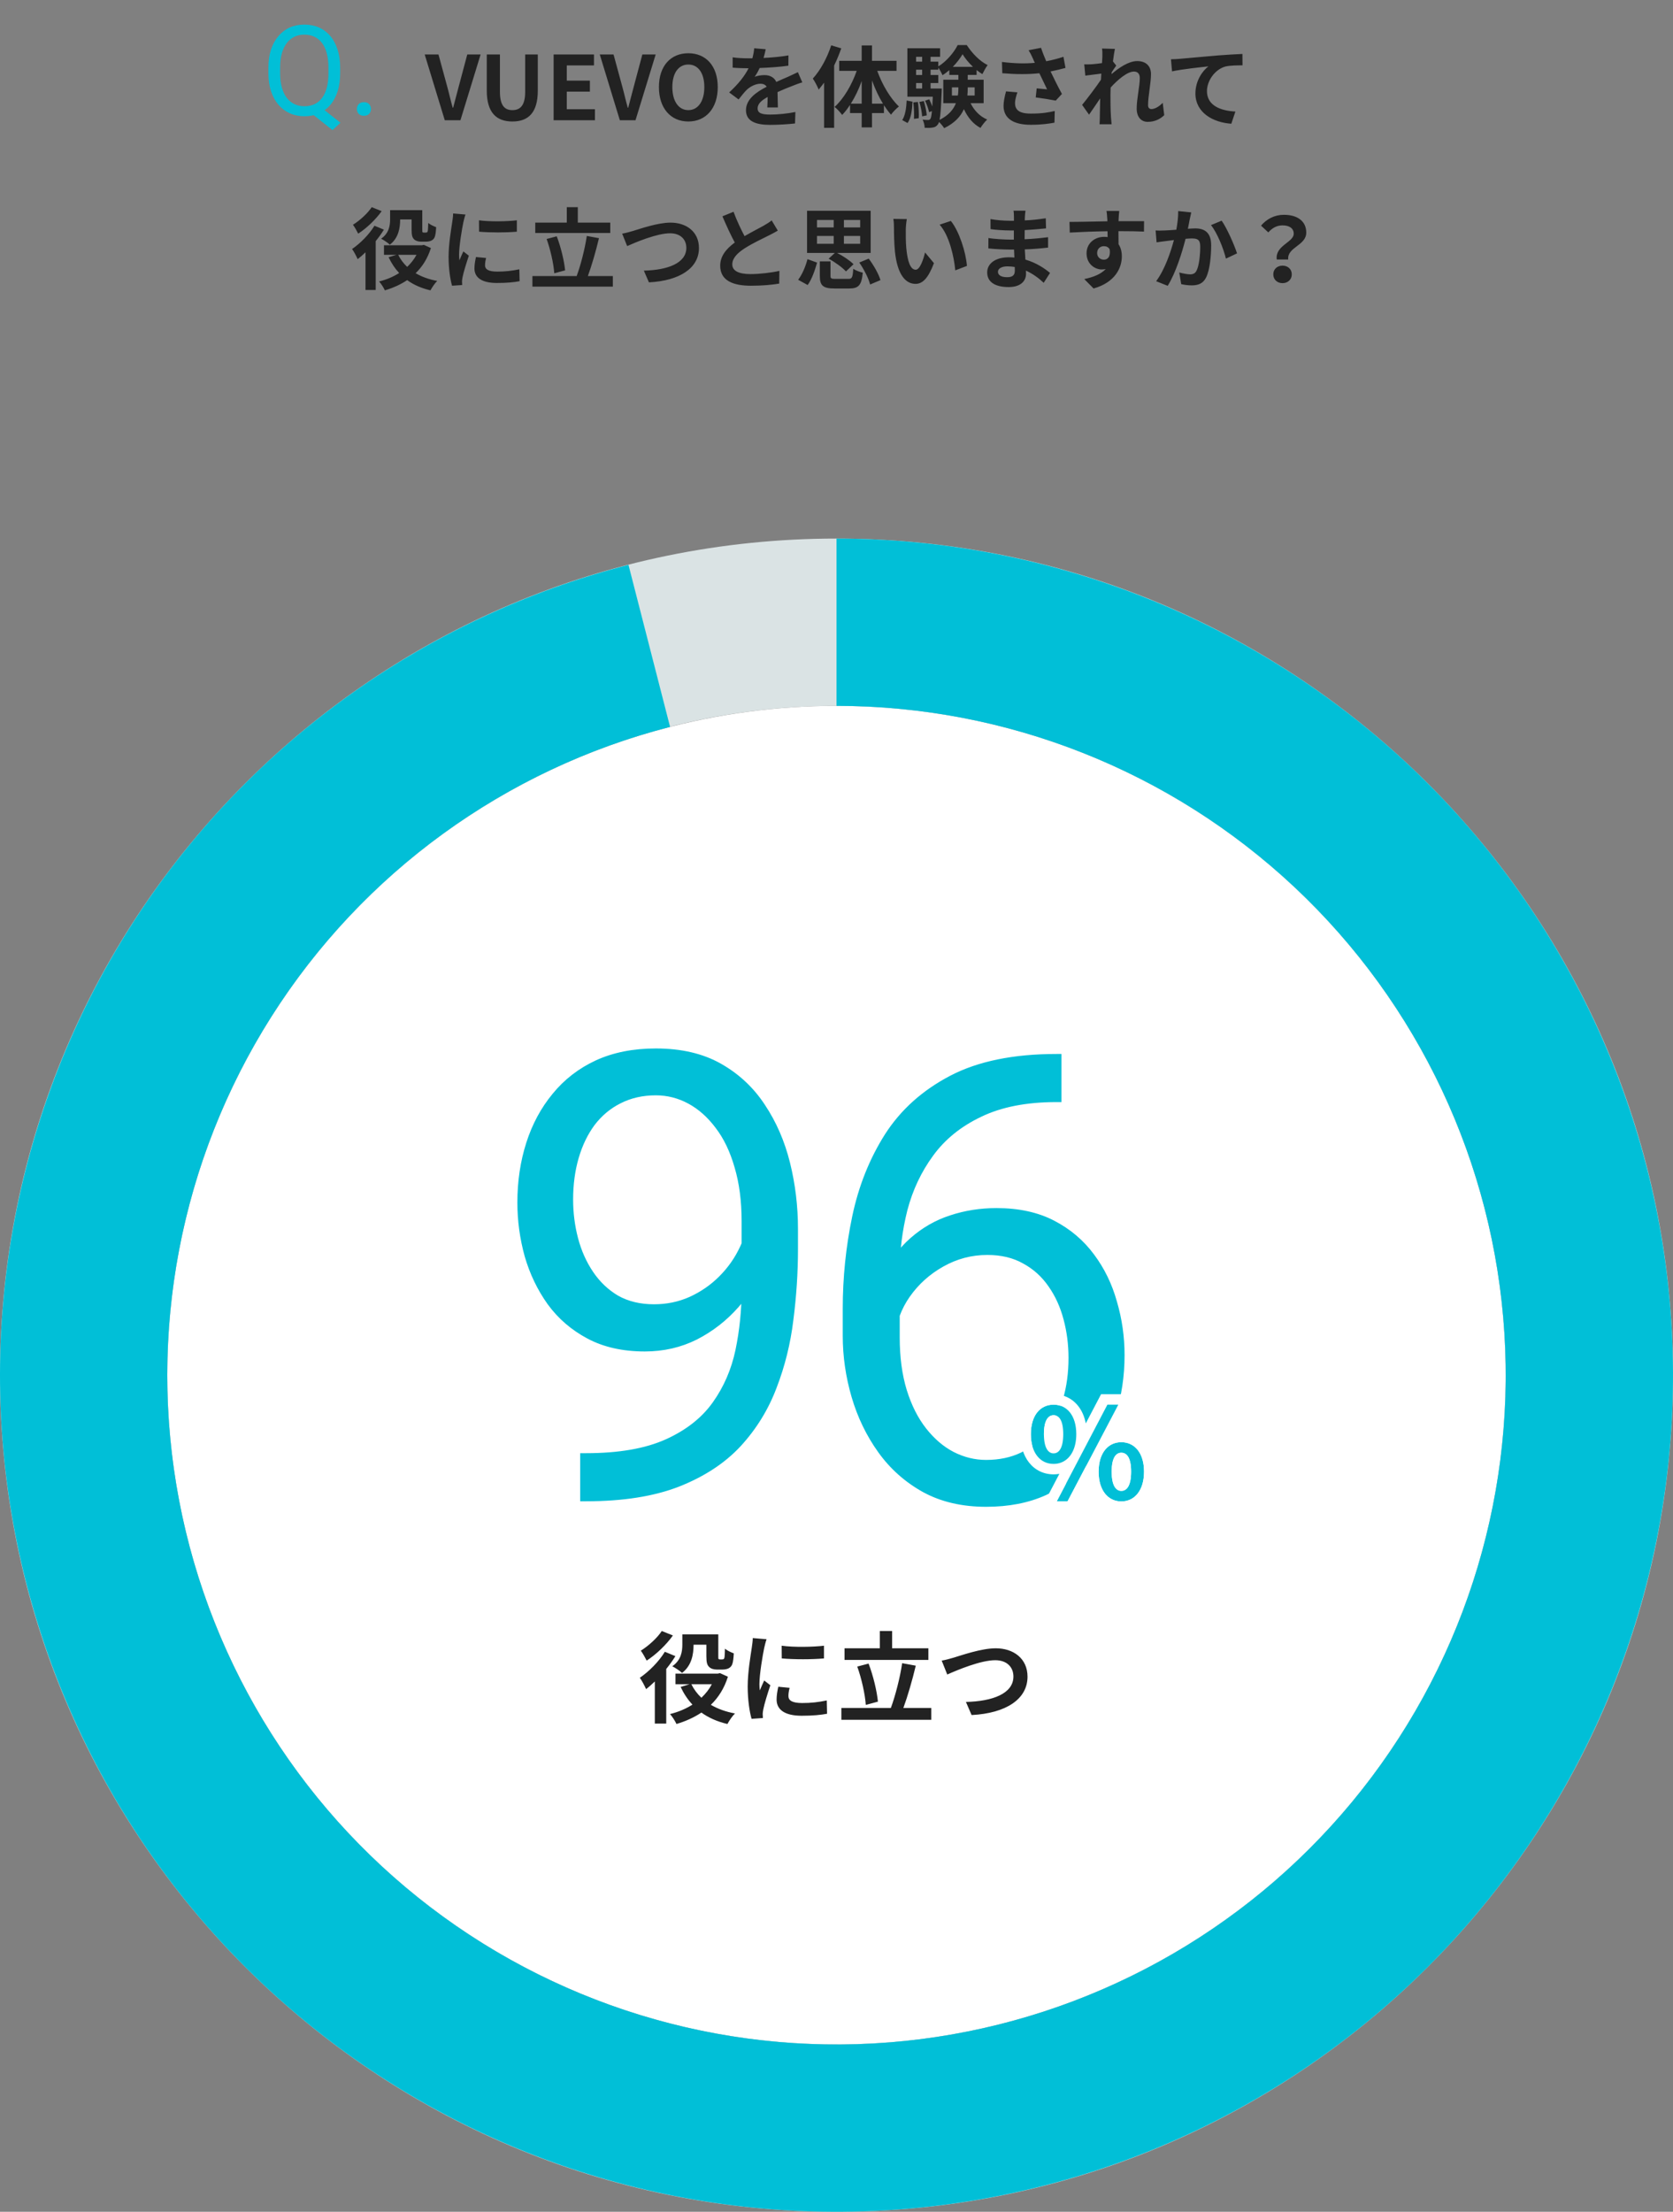 <svg fill="none" height="423" viewBox="0 0 320 423" width="320" xmlns="http://www.w3.org/2000/svg"><rect x="0" y="0" width="320" height="423" fill="#808080" stroke="none"/><path d="m160 103c88.366 0 160 71.634 160 160s-71.634 160-160 160c-88.366 0-160-71.634-160-160-0-88.366 71.634-160 160-160zm0 288c70.692 0 128-57.308 128-128s-57.308-128-128-128c-70.692 0-128 57.308-128 128s57.308 128 128 128z" fill="#dae3e4"/><ellipse cx="160" cy="263" fill="#fff" rx="128" ry="128" transform="matrix(0 -1 1 0 -103 423)"/><path d="m110.971 277.918h1.113c6.25 0 11.328-.879 15.235-2.637 3.906-1.758 6.914-4.121 9.023-7.09 2.11-2.968 3.555-6.308 4.336-10.019.781-3.75 1.172-7.598 1.172-11.543v-13.067c0-3.867-.449-7.304-1.348-10.312-.859-3.008-2.07-5.527-3.632-7.559-1.524-2.031-3.262-3.574-5.215-4.629-1.953-1.054-4.024-1.582-6.211-1.582-2.5 0-4.746.508-6.739 1.524-1.953.976-3.613 2.363-4.98 4.16-1.328 1.797-2.344 3.906-3.047 6.328s-1.055 5.059-1.055 7.91c0 2.539.313 5 .938 7.383s1.582 4.531 2.871 6.445c1.289 1.915 2.891 3.438 4.805 4.571 1.953 1.094 4.238 1.64 6.855 1.64 2.422 0 4.688-.468 6.797-1.406 2.148-.976 4.043-2.285 5.684-3.926 1.679-1.679 3.007-3.574 3.984-5.683 1.016-2.11 1.602-4.317 1.758-6.621h5.156c0 3.242-.644 6.445-1.934 9.609-1.25 3.125-3.007 5.977-5.273 8.555s-4.922 4.648-7.969 6.211c-3.047 1.523-6.367 2.285-9.961 2.285-4.218 0-7.871-.82-10.957-2.461s-5.625-3.828-7.617-6.563c-1.953-2.734-3.418-5.781-4.394-9.14-.938-3.399-1.407-6.836-1.407-10.313 0-4.062.566-7.871 1.7-11.426 1.132-3.554 2.812-6.679 5.039-9.374 2.226-2.735 4.98-4.864 8.261-6.387 3.321-1.524 7.149-2.285 11.485-2.285 4.883 0 9.043.976 12.48 2.929 3.438 1.953 6.231 4.571 8.379 7.852 2.188 3.281 3.789 6.973 4.805 11.074 1.015 4.102 1.523 8.32 1.523 12.656v3.926c0 4.414-.293 8.906-.879 13.477-.547 4.531-1.621 8.867-3.222 13.008-1.563 4.14-3.848 7.851-6.856 11.132-3.008 3.242-6.933 5.821-11.777 7.735-4.805 1.875-10.742 2.812-17.813 2.812h-1.113zm91.12-76.348h.938v9.2h-.938c-5.742 0-10.546.937-14.414 2.812-3.867 1.836-6.933 4.316-9.199 7.441-2.266 3.086-3.906 6.563-4.922 10.43-.976 3.867-1.465 7.793-1.465 11.777v12.54c0 3.789.45 7.148 1.348 10.078.898 2.89 2.129 5.332 3.691 7.324 1.563 1.992 3.321 3.496 5.274 4.512 1.992 1.015 4.062 1.523 6.211 1.523 2.5 0 4.726-.469 6.68-1.406 1.953-.977 3.593-2.324 4.921-4.043 1.368-1.758 2.403-3.828 3.106-6.211s1.055-5 1.055-7.852c0-2.539-.313-4.98-.938-7.324-.625-2.383-1.582-4.492-2.871-6.328-1.289-1.875-2.91-3.34-4.863-4.395-1.914-1.093-4.2-1.64-6.856-1.64-3.008 0-5.82.742-8.437 2.226-2.578 1.446-4.707 3.36-6.387 5.743-1.641 2.343-2.578 4.902-2.813 7.675l-5.742-.058c.547-4.375 1.563-8.106 3.047-11.192 1.524-3.125 3.399-5.664 5.625-7.617 2.266-1.992 4.785-3.437 7.559-4.336 2.812-.937 5.781-1.406 8.906-1.406 4.258 0 7.93.801 11.016 2.402 3.086 1.602 5.625 3.75 7.617 6.446 1.992 2.656 3.457 5.664 4.394 9.023.977 3.32 1.465 6.738 1.465 10.254 0 4.023-.566 7.793-1.699 11.309-1.133 3.515-2.832 6.601-5.098 9.257-2.226 2.657-4.98 4.727-8.261 6.211-3.282 1.485-7.09 2.227-11.426 2.227-4.61 0-8.633-.938-12.07-2.813-3.438-1.914-6.29-4.453-8.555-7.617-2.266-3.164-3.965-6.68-5.098-10.547s-1.699-7.793-1.699-11.777v-5.098c0-6.015.605-11.914 1.816-17.695s3.301-11.016 6.27-15.703c3.008-4.688 7.168-8.418 12.48-11.192 5.313-2.773 12.09-4.16 20.332-4.16z" fill="#01bfd7"/><path d="m132.659 314.548h2.451v2.223c0 1.254.171 1.672.532 2.033.342.342.912.494 1.425.494h1.14c.361 0 .855-.076 1.14-.228.361-.19.589-.437.722-.817.152-.38.247-1.254.285-2.052-.532-.19-1.292-.551-1.691-.893-.019.703-.038 1.311-.076 1.577s-.114.38-.19.418c-.057.038-.19.057-.285.057h-.399c-.114 0-.209-.019-.266-.076-.057-.076-.057-.247-.057-.589v-4.123h-6.878v1.957c0 1.292-.209 2.945-1.919 4.142.494.247 1.482.893 1.862 1.273 1.862-1.406 2.204-3.61 2.204-5.358zm-6.08-2.622c-.817 1.273-2.508 2.831-4.009 3.762.361.475.874 1.406 1.121 1.9 1.805-1.159 3.762-3.04 5.016-4.807zm.589 3.971c-1.14 1.881-3.04 3.781-4.788 4.978.38.494.988 1.672 1.197 2.166.551-.418 1.102-.912 1.672-1.463v8.056h2.185v-10.45c.646-.798 1.254-1.634 1.748-2.451zm8.987 6.213c-.513.969-1.197 1.824-1.995 2.584-.798-.76-1.444-1.615-1.919-2.584zm1.558-2.128-.418.095h-8.094v2.033h2.679l-1.691.513c.608 1.292 1.349 2.413 2.261 3.382-1.292.817-2.736 1.425-4.294 1.805.418.456.969 1.311 1.235 1.9 1.729-.513 3.344-1.235 4.769-2.185 1.368.988 3.021 1.729 4.978 2.185.323-.608.931-1.52 1.444-2.014-1.767-.323-3.325-.893-4.617-1.653 1.444-1.387 2.565-3.154 3.268-5.377zm11.799-5.244.019 2.432c2.356.209 5.757.209 8.075 0v-2.432c-2.033.247-5.776.323-8.094 0zm-.646 7.847c-.19.874-.323 1.672-.323 2.451 0 1.919 1.539 3.097 4.788 3.097 2.128 0 3.648-.152 4.864-.38l-.057-2.546c-1.634.342-3.021.494-4.712.494-1.9 0-2.622-.494-2.622-1.33 0-.513.076-.969.228-1.577zm-4.883-9.31c0 .589-.114 1.311-.19 1.843-.209 1.444-.779 4.617-.779 7.448 0 2.546.361 4.845.741 6.156l2.166-.152c-.019-.266-.019-.57-.038-.779 0-.19.057-.608.114-.874.19-1.007.817-3.04 1.349-4.617l-1.178-.912c-.266.608-.57 1.235-.836 1.9-.057-.399-.076-.855-.076-1.216 0-1.881.646-5.643.912-6.897.076-.342.304-1.292.456-1.672zm33.592 1.957h-6.935v-3.306h-2.356v3.306h-6.745v2.223h16.036zm-9.652 10.203c-.19-1.995-.893-4.94-1.786-7.277l-2.166.57c.836 2.318 1.501 5.358 1.634 7.334zm4.864 1.216c.817-2.223 1.71-5.301 2.375-8.094l-2.603-.475c-.399 2.736-1.311 6.27-2.166 8.569h-9.462v2.261h17.195v-2.261zm7.334-9.063 1.064 2.66c1.957-.874 6.403-2.736 9.177-2.736 2.261 0 3.477 1.349 3.477 3.116 0 3.268-3.99 4.75-9.082 4.864l1.083 2.508c6.631-.342 10.697-3.078 10.697-7.334 0-3.477-2.679-5.434-6.08-5.434-2.755 0-6.574 1.349-8.037 1.786-.684.209-1.615.456-2.299.57z" fill="#222"/><path d="m201.52 279.968c2.544 0 4.344-2.136 4.344-5.688 0-3.576-1.8-5.64-4.344-5.64-2.568 0-4.344 2.064-4.344 5.64 0 3.552 1.776 5.688 4.344 5.688zm0-2.016c-1.032 0-1.848-1.056-1.848-3.672 0-2.64.816-3.624 1.848-3.624 1.056 0 1.848.984 1.848 3.624 0 2.616-.792 3.672-1.848 3.672zm12.96 9.192c2.544 0 4.344-2.112 4.344-5.688s-1.8-5.64-4.344-5.64-4.344 2.064-4.344 5.64 1.8 5.688 4.344 5.688zm0-2.016c-1.056 0-1.848-1.056-1.848-3.672s.792-3.624 1.848-3.624c1.08 0 1.872 1.008 1.872 3.624s-.792 3.672-1.872 3.672zm-12.36 2.016h2.064l9.72-18.504h-2.088z" fill="#01bfd7"/><path clip-rule="evenodd" d="m198.814 289.144 3.811-7.273c-.358.064-.727.097-1.105.097-1.893 0-3.562-.813-4.71-2.28-1.113-1.423-1.634-3.32-1.634-5.408 0-2.098.52-3.991 1.643-5.405 1.159-1.46 2.832-2.235 4.701-2.235 1.861 0 3.53.778 4.69 2.232.744.933 1.227 2.077 1.469 3.353l2.927-5.585h6.608l-3.818 7.267c.352-.061.714-.091 1.084-.091 1.861 0 3.53.778 4.69 2.232 1.125 1.411 1.654 3.304 1.654 5.408 0 2.103-.528 4.002-1.647 5.422-1.152 1.462-2.82 2.266-4.697 2.266s-3.545-.804-4.697-2.266c-.731-.928-1.211-2.062-1.455-3.323l-2.935 5.589zm15.09-20.504h-2.088l-9.696 18.504h2.064zm-3.634 11.219c-.088.492-.134 1.025-.134 1.597 0 3.576 1.8 5.688 4.344 5.688s4.344-2.112 4.344-5.688-1.8-5.64-4.344-5.64c-.983 0-1.856.308-2.556.893-.821.686-1.406 1.754-1.654 3.15zm-4.561-3.874c.102-.524.155-1.094.155-1.705 0-3.576-1.8-5.64-4.344-5.64-2.568 0-4.344 2.064-4.344 5.64 0 3.552 1.776 5.688 4.344 5.688 1.006 0 1.896-.335 2.604-.958.774-.682 1.331-1.71 1.585-3.025zm-6.037-1.705c0 2.616.816 3.672 1.848 3.672 1.056 0 1.848-1.056 1.848-3.672 0-2.64-.792-3.624-1.848-3.624-1.032 0-1.848.984-1.848 3.624zm12.96 7.176c0 2.616.792 3.672 1.848 3.672 1.08 0 1.872-1.056 1.872-3.672s-.792-3.624-1.872-3.624c-1.056 0-1.848 1.008-1.848 3.624z" fill="#fff" fill-rule="evenodd"/><path d="m160 103c40.696 0 79.862 15.507 109.528 43.365 29.665 27.858 47.601 65.973 50.156 106.589 2.556 40.615-10.462 80.677-36.402 112.034-25.94 31.356-62.854 51.65-103.229 56.75-40.374 5.101-81.175-5.375-114.099-29.295-32.923-23.921-55.495-59.488-63.12-99.462-7.626-39.975.268-81.353 22.074-115.714 21.806-34.36 55.885-59.12 95.302-69.24l7.958 30.994c-31.534 8.097-58.797 27.905-76.242 55.393-17.445 27.488-23.759 60.591-17.659 92.571 6.1 31.979 24.157 60.433 50.496 79.569 26.339 19.136 58.98 27.517 91.28 23.437 32.299-4.081 61.83-20.316 82.583-45.401 20.752-25.085 31.166-57.135 29.121-89.627-2.044-32.492-16.392-62.985-40.125-85.271s-55.066-34.692-87.622-34.692z" fill="#01bfd7"/><path d="m85.076 23h2.992l3.859-12.58h-2.55l-1.632 6.12c-.391 1.394-.68 2.652-1.071 4.063h-.085c-.408-1.411-.663-2.669-1.054-4.063l-1.666-6.12h-2.635zm12.928.238c3.077 0 4.862-1.717 4.862-5.899v-6.919h-2.414v7.14c0 2.618-.952 3.502-2.448 3.502-1.479 0-2.38-.884-2.38-3.502v-7.14h-2.516v6.919c0 4.182 1.836 5.899 4.896 5.899zm7.889-.238h7.905v-2.108h-5.389v-3.366h4.42v-2.108h-4.42v-2.907h5.202v-2.091h-7.718zm12.669 0h2.992l3.859-12.58h-2.55l-1.632 6.12c-.391 1.394-.68 2.652-1.071 4.063h-.085c-.408-1.411-.663-2.669-1.054-4.063l-1.666-6.12h-2.635zm13.098.238c3.332 0 5.627-2.499 5.627-6.579s-2.295-6.477-5.627-6.477-5.627 2.38-5.627 6.477c0 4.08 2.295 6.579 5.627 6.579zm0-2.176c-1.87 0-3.06-1.717-3.06-4.403 0-2.703 1.19-4.318 3.06-4.318s3.06 1.615 3.06 4.318c0 2.686-1.19 4.403-3.06 4.403zm17.128-.51c-.017-.765-.051-2.006-.068-2.941 1.037-.476 1.989-.85 2.737-1.139.578-.238 1.462-.578 2.006-.714l-.85-1.955c-.612.289-1.207.578-1.853.867-.697.306-1.411.595-2.278 1.003-.374-.867-1.224-1.309-2.244-1.309-.561 0-1.462.119-1.904.34.357-.493.697-1.105.969-1.7 1.802-.068 3.876-.204 5.491-.442l.017-1.972c-1.479.272-3.179.408-4.76.493.204-.68.323-1.258.408-1.666l-2.21-.187c-.017.476-.136 1.156-.34 1.921h-.816c-.85 0-2.108-.051-2.958-.187v1.972c.918.085 2.159.119 2.839.119h.204c-.748 1.496-1.938 2.992-3.706 4.624l1.802 1.343c.578-.731 1.054-1.343 1.564-1.853.646-.612 1.683-1.156 2.635-1.156.459 0 .901.153 1.173.578-1.921.986-3.961 2.346-3.961 4.488 0 2.176 1.989 2.805 4.624 2.805 1.581 0 3.638-.136 4.76-.272l.068-2.193c-1.479.306-3.349.493-4.777.493-1.649 0-2.448-.255-2.448-1.19 0-.833.68-1.496 1.921-2.176-.017.731-.034 1.513-.068 2.006zm10.2-11.883c-.765 2.397-2.091 4.811-3.519 6.358.374.51.935 1.615 1.122 2.108.34-.408.697-.867 1.037-1.326v8.636h1.921v-11.917c.527-1.088.986-2.193 1.36-3.281zm7.803 11.152v-4.437c.578 1.598 1.292 3.128 2.091 4.437zm-4.046 0c.799-1.258 1.513-2.754 2.074-4.318v4.318zm8.738-6.273v-1.921h-4.692v-2.941h-1.972v2.941h-4.301v1.921h3.349c-.935 2.686-2.516 5.372-4.233 6.902.459.34 1.105 1.054 1.445 1.53.544-.544 1.037-1.207 1.513-1.921v1.564h2.227v2.737h1.972v-2.737h2.278v-1.496c.442.663.884 1.275 1.36 1.802.357-.527 1.054-1.207 1.513-1.564-1.649-1.547-3.213-4.199-4.148-6.817zm2.108 9.979c.697-.952.867-2.533.952-4.08l-1.122-.221c-.068 1.445-.272 2.873-.85 3.74zm1.105-3.944c.119 1.003.17 2.295.119 3.145l.918-.119c.051-.816-.017-2.125-.17-3.111zm1.156-.085c.272.884.493 2.023.527 2.754l.884-.187c-.051-.731-.289-1.853-.561-2.737zm2.142-2.567v-1.054h1.479v-1.53h-1.479v-1.02h1.479v-.408c.289.425.612 1.02.799 1.462.459-.272.884-.612 1.309-.969v.918h1.734v.918h-2.89v4.488h2.414c-.459 1.19-1.377 2.312-3.128 3.196.187-.901.289-2.533.408-5.338.017-.221.017-.663.017-.663zm-2.771-1.054h1.156v1.054h-1.156zm1.156-2.55v1.02h-1.156v-1.02zm0-2.465v.935h-1.156v-.935zm5.865 1.921c.765-.782 1.428-1.649 1.87-2.414.476.782 1.19 1.666 1.989 2.414zm4.182 3.927v1.564h-1.394c.051-.51.068-1.003.068-1.496v-.068zm-4.352 1.564v-1.564h1.241v.051c0 .493-.017 1.003-.102 1.513zm6.069 1.462v-4.488h-3.043v-.918h1.7v-.935c.357.306.731.561 1.105.782.255-.527.646-1.258 1.003-1.734-1.496-.714-2.975-2.261-3.995-3.825h-1.734c-.697 1.411-2.176 3.162-3.706 4.08v-.901h-1.479v-.935h1.819v-1.632h-6.256v9.265h4.862c-.034.731-.068 1.36-.102 1.87-.153-.459-.357-.952-.578-1.377l-.799.272c.323.68.663 1.598.765 2.193l.544-.204c-.085.884-.17 1.309-.289 1.479-.136.17-.255.221-.459.221-.221 0-.595-.017-1.037-.068.238.425.391 1.088.408 1.564.612.034 1.156.017 1.496-.051.425-.051.731-.204 1.02-.595.085-.102.153-.255.221-.476.357.34.782.85.986 1.19 2.023-.986 3.162-2.261 3.774-3.638.731 1.581 1.768 2.856 3.179 3.587.289-.51.867-1.224 1.275-1.598-1.428-.612-2.499-1.751-3.179-3.128zm4.284-2.261c-.272.969-.476 2.023-.476 2.771 0 2.346 1.819 3.621 5.202 3.621 2.193 0 3.604-.238 4.539-.408l.051-2.227c-1.241.255-2.244.493-4.59.493-2.38 0-3.009-.833-3.009-2.057 0-.493.255-1.462.459-2.006zm10.982-6.613c-1.071.357-2.125.629-3.298.85-.374-.884-.697-1.683-.986-2.567l-2.38.459c.357.595.527.935.833 1.615.102.255.221.527.357.799-1.785.17-3.876.136-6.29-.17l.068 2.159c2.669.221 5.032.221 7.089 0 .493 1.054 1.071 2.227 1.479 3.077-.51-.034-1.428-.136-1.989-.187l-.187 1.734c1.241.153 2.907.425 3.825.612l1.19-1.275c-.731-1.343-1.53-2.941-2.176-4.301 1.02-.204 2.006-.442 2.856-.68zm18.989 8.806c-.748.765-1.547 1.19-2.159 1.19-.425 0-.646-.289-.646-.731 0-1.751.561-4.216.561-5.967 0-1.411-.85-2.482-2.652-2.482-1.632 0-3.57 1.343-4.896 2.499.017-.119.034-.238.034-.357.289-.442.646-.986.867-1.275l-.629-.799c.136-1.054.272-1.921.374-2.397l-2.465-.068c.085.51.068 1.02.068 1.496 0 .187-.034.663-.068 1.292-.714.102-1.445.187-1.938.221-.595.034-.986.034-1.462.017l.204 2.159c.952-.119 2.244-.289 3.06-.391l-.068 1.173c-.952 1.411-2.652 3.655-3.604 4.811l1.326 1.87c.578-.799 1.394-2.04 2.125-3.111-.034 1.428-.034 2.397-.068 3.706 0 .272-.017.884-.051 1.241h2.312c-.034-.374-.102-.986-.119-1.292-.102-1.581-.102-2.992-.102-4.369 0-.425.017-.884.034-1.36 1.36-1.513 3.196-3.06 4.454-3.06.697 0 1.122.408 1.122 1.241 0 1.53-.595 3.995-.595 5.831 0 1.615.85 2.55 2.108 2.55 1.36 0 2.397-.544 3.162-1.275zm1.576-8.33.204 2.312c1.955-.425 5.508-.799 6.953-.952-1.122.85-2.482 2.754-2.482 5.185 0 3.638 3.332 5.542 6.868 5.78l.782-2.329c-2.839-.153-5.44-1.139-5.44-3.91 0-1.989 1.53-4.165 3.553-4.709.901-.204 2.346-.221 3.247-.221l-.017-2.176c-1.173.051-3.026.153-4.76.289-3.077.272-5.865.51-7.259.646-.34.034-.986.068-1.649.085zm-147.436 30.626h2.193v1.989c0 1.122.153 1.496.476 1.819.306.306.816.442 1.275.442h1.02c.323 0 .765-.068 1.02-.204.323-.17.527-.391.646-.731.136-.34.221-1.122.255-1.836-.476-.17-1.156-.493-1.513-.799-.017.629-.034 1.173-.068 1.411s-.102.34-.17.374c-.051.034-.17.051-.255.051h-.357c-.102 0-.187-.017-.238-.068-.051-.068-.051-.221-.051-.527v-3.689h-6.154v1.751c0 1.156-.187 2.635-1.717 3.706.442.221 1.326.799 1.666 1.139 1.666-1.258 1.972-3.23 1.972-4.794zm-5.44-2.346c-.731 1.139-2.244 2.533-3.587 3.366.323.425.782 1.258 1.003 1.7 1.615-1.037 3.366-2.72 4.488-4.301zm.527 3.553c-1.02 1.683-2.72 3.383-4.284 4.454.34.442.884 1.496 1.071 1.938.493-.374.986-.816 1.496-1.309v7.208h1.955v-9.35c.578-.714 1.122-1.462 1.564-2.193zm8.041 5.559c-.459.867-1.071 1.632-1.785 2.312-.714-.68-1.292-1.445-1.717-2.312zm1.394-1.904-.374.085h-7.242v1.819h2.397l-1.513.459c.544 1.156 1.207 2.159 2.023 3.026-1.156.731-2.448 1.275-3.842 1.615.374.408.867 1.173 1.105 1.7 1.547-.459 2.992-1.105 4.267-1.955 1.224.884 2.703 1.547 4.454 1.955.289-.544.833-1.36 1.292-1.802-1.581-.289-2.975-.799-4.131-1.479 1.292-1.241 2.295-2.822 2.924-4.811zm10.557-4.692.017 2.176c2.108.187 5.151.187 7.225 0v-2.176c-1.819.221-5.168.289-7.242 0zm-.578 7.021c-.17.782-.289 1.496-.289 2.193 0 1.717 1.377 2.771 4.284 2.771 1.904 0 3.264-.136 4.352-.34l-.051-2.278c-1.462.306-2.703.442-4.216.442-1.7 0-2.346-.442-2.346-1.19 0-.459.068-.867.204-1.411zm-4.369-8.33c0 .527-.102 1.173-.17 1.649-.187 1.292-.697 4.131-.697 6.664 0 2.278.323 4.335.663 5.508l1.938-.136c-.017-.238-.017-.51-.034-.697 0-.17.051-.544.102-.782.17-.901.731-2.72 1.207-4.131l-1.054-.816c-.238.544-.51 1.105-.748 1.7-.051-.357-.068-.765-.068-1.088 0-1.683.578-5.049.816-6.171.068-.306.272-1.156.408-1.496zm30.056 1.751h-6.205v-2.958h-2.108v2.958h-6.035v1.989h14.348zm-8.636 9.129c-.17-1.785-.799-4.42-1.598-6.511l-1.938.51c.748 2.074 1.343 4.794 1.462 6.562zm4.352 1.088c.731-1.989 1.53-4.743 2.125-7.242l-2.329-.425c-.357 2.448-1.173 5.61-1.938 7.667h-8.466v2.023h15.385v-2.023zm6.562-8.109.952 2.38c1.751-.782 5.729-2.448 8.211-2.448 2.023 0 3.111 1.207 3.111 2.788 0 2.924-3.57 4.25-8.126 4.352l.969 2.244c5.933-.306 9.571-2.754 9.571-6.562 0-3.111-2.397-4.862-5.44-4.862-2.465 0-5.882 1.207-7.191 1.598-.612.187-1.445.408-2.057.51zm28.594-2.533c-.425.357-.918.646-1.547 1.02-.799.442-2.261 1.19-3.638 1.989-.68-1.292-1.462-2.907-2.108-4.658l-2.125.867c.765 1.785 1.581 3.57 2.363 5.015-1.615 1.19-2.788 2.567-2.788 4.437 0 2.89 2.533 3.825 5.882 3.825 2.193 0 3.978-.17 5.406-.408l.034-2.431c-1.496.34-3.774.612-5.508.612-2.329 0-3.502-.646-3.502-1.853 0-1.173.935-2.142 2.346-3.06 1.53-.986 3.638-1.972 4.692-2.499.612-.306 1.156-.595 1.666-.901zm8.67 2.975h3.196v1.496h-3.196zm0-3.06h3.196v1.428h-3.196zm8.262 1.428h-3.111v-1.428h3.111zm0 3.128h-3.111v-1.496h3.111zm-6.035 2.856c1.224.646 2.652 1.7 3.315 2.431l1.445-1.377c-.697-.714-2.006-1.581-3.145-2.159h6.426v-8.058h-12.172v8.058h5.321zm-4.012 5.032c.816-1.122 1.394-2.839 1.802-4.284l-1.836-.663c-.357 1.394-1.003 2.924-1.785 3.944zm5.372-1.173c-.85 0-1.003-.068-1.003-.578v-2.771h-2.04v2.788c0 1.802.561 2.397 2.805 2.397h2.822c1.768 0 2.363-.612 2.584-3.026-.544-.119-1.411-.442-1.819-.748-.102 1.683-.238 1.938-.935 1.938zm4.505-3.128c.918 1.326 1.785 3.06 2.074 4.199l1.972-.833c-.34-1.19-1.292-2.839-2.244-4.114zm9.095-8.313-2.584-.034c.102.51.119 1.224.119 1.7 0 1.037.034 2.992.187 4.539.476 4.522 2.091 6.188 3.927 6.188 1.36 0 2.414-1.037 3.536-3.961l-1.7-2.04c-.323 1.326-.986 3.298-1.785 3.298-1.054 0-1.564-1.649-1.802-4.08-.102-1.207-.119-2.482-.102-3.57 0-.459.085-1.445.204-2.04zm8.415.357-2.142.714c1.836 2.074 2.737 6.035 2.992 8.738l2.227-.85c-.187-2.584-1.479-6.647-3.077-8.602zm12.24 9.52c0 .969-.578 1.241-1.479 1.241-1.156 0-1.751-.408-1.751-1.037 0-.578.646-1.037 1.836-1.037.476 0 .935.051 1.377.119.017.289.017.527.017.714zm6.732.425c-.969-.816-2.584-1.938-4.709-2.55-.051-.646-.085-1.326-.119-1.955 1.632-.051 2.941-.17 4.454-.34v-1.989c-1.377.17-2.788.323-4.488.391l.017-1.751c1.615-.085 2.975-.221 4.08-.323l-.051-1.938c-1.462.221-2.703.357-4.012.408l.017-.663c.017-.425.068-.85.119-1.19h-2.295c.068.323.085.85.085 1.156v.765h-.833c-1.037 0-2.601-.119-3.655-.323l.017 1.921c.969.153 2.584.255 3.655.255h.799v1.751h-.799c-.901 0-3.094-.119-4.063-.306l-.017 1.989c1.122.136 3.06.221 4.046.221h.867c.017.493.034 1.02.068 1.53-.34-.034-.68-.051-1.037-.051-2.601 0-4.165 1.19-4.165 2.89 0 1.785 1.428 2.805 4.114 2.805 2.227 0 3.315-1.105 3.315-2.55 0-.17 0-.374-.017-.595 1.343.612 2.499 1.479 3.4 2.329zm9.01-3.791c0-.884.646-1.326 1.292-1.326.476 0 .867.187 1.105.595.221 1.462-.408 1.989-1.105 1.989-.663 0-1.292-.476-1.292-1.258zm8.976-6.103c-.884-.017-3.179 0-4.879 0 0-.204.017-.374.017-.51.017-.272.068-1.173.119-1.445h-2.448c.068.272.119.918.153 1.462.017.119.017.306.017.51-2.261.034-5.321.119-7.242.119l.051 2.04c2.074-.119 4.675-.221 7.225-.255l.017 1.122c-.204-.034-.425-.051-.663-.051-1.836 0-3.366 1.241-3.366 3.145 0 2.057 1.598 3.094 2.907 3.094.272 0 .527-.034.765-.085-.935 1.003-2.414 1.564-4.114 1.921l1.785 1.802c4.114-1.156 5.406-3.944 5.406-6.137 0-.884-.204-1.7-.629-2.329 0-.731 0-1.649-.017-2.499 2.278 0 3.859.034 4.879.085zm6.528-1.938c.017 1.054-.119 2.278-.357 3.57-.85.068-1.649.119-2.176.136-.612.017-1.173.051-1.785 0l.187 2.278c.527-.085 1.394-.204 1.87-.255.323-.051.85-.119 1.445-.187-.612 2.295-1.751 5.661-3.4 7.871l2.21.884c1.547-2.482 2.771-6.443 3.417-8.993.476-.034.884-.068 1.156-.068 1.071 0 1.649.187 1.649 1.53 0 1.666-.221 3.672-.697 4.607-.255.561-.697.731-1.258.731-.442 0-1.411-.17-2.057-.357l.374 2.227c.561.136 1.36.238 2.006.238 1.275 0 2.21-.374 2.771-1.547.714-1.462.952-4.148.952-6.137 0-2.414-1.258-3.213-3.043-3.213-.34 0-.85.034-1.411.068.119-.612.255-1.224.34-1.734.085-.425.204-.952.306-1.394zm6.273 2.686c1.207 1.496 2.414 4.539 2.856 6.409l2.125-1.003c-.51-1.598-1.921-4.811-2.941-6.256zm12.58 6.579h2.193c-.255-2.363 3.451-2.652 3.451-5.151 0-2.261-1.802-3.4-4.267-3.4-1.819 0-3.315.816-4.386 2.074l1.394 1.292c.782-.884 1.666-1.343 2.72-1.343 1.326 0 2.142.578 2.142 1.598 0 1.649-3.604 2.261-3.247 4.93zm-.663 2.839c0 .986.748 1.683 1.768 1.683s1.768-.697 1.768-1.683-.748-1.666-1.768-1.666-1.768.68-1.768 1.666z" fill="#222"/><path d="m60.785 20.043 4.336 3.434-1.523 1.406-4.266-3.387zm4.277-7.113v1.078c0 1.281-.16 2.43-.48 3.445-.32 1.016-.781 1.879-1.383 2.59-.602.711-1.324 1.254-2.168 1.629-.836.375-1.773.562-2.812.562-1.008 0-1.934-.188-2.777-.562-.836-.375-1.562-.918-2.18-1.629-.609-.711-1.082-1.574-1.418-2.59-.336-1.016-.504-2.164-.504-3.445v-1.078c0-1.281.164-2.426.492-3.434.336-1.016.809-1.879 1.418-2.59.609-.719 1.332-1.266 2.168-1.641.844-.375 1.77-.562 2.777-.562 1.039 0 1.98.188 2.824.562.844.375 1.566.922 2.168 1.641.602.711 1.062 1.574 1.383 2.59.328 1.008.492 2.152.492 3.434zm-2.238 1.078v-1.102c0-1.016-.105-1.914-.316-2.695-.203-.781-.504-1.437-.902-1.969-.399-.531-.883-.934-1.453-1.207-.57-.273-1.223-.41-1.957-.41-.695 0-1.328.137-1.898.41-.562.273-1.047.676-1.453 1.207-.406.531-.719 1.188-.938 1.969-.219.781-.328 1.68-.328 2.695v1.102c0 1.023.109 1.93.328 2.719.219.781.531 1.441.938 1.98.414.531.906.934 1.476 1.207.57.273 1.203.41 1.899.41.734 0 1.387-.137 1.957-.41.57-.274 1.051-.676 1.441-1.207.398-.539.699-1.199.902-1.98.203-.789.305-1.695.305-2.719zm5.438 6.844c0-.367.113-.676.34-.926.234-.258.57-.387 1.008-.387s.769.129.996.387c.234.25.351.559.351.926 0 .359-.117.664-.351.914-.227.25-.559.375-.996.375s-.773-.125-1.008-.375c-.227-.25-.34-.555-.34-.914z" fill="#01bfd7"/></svg>